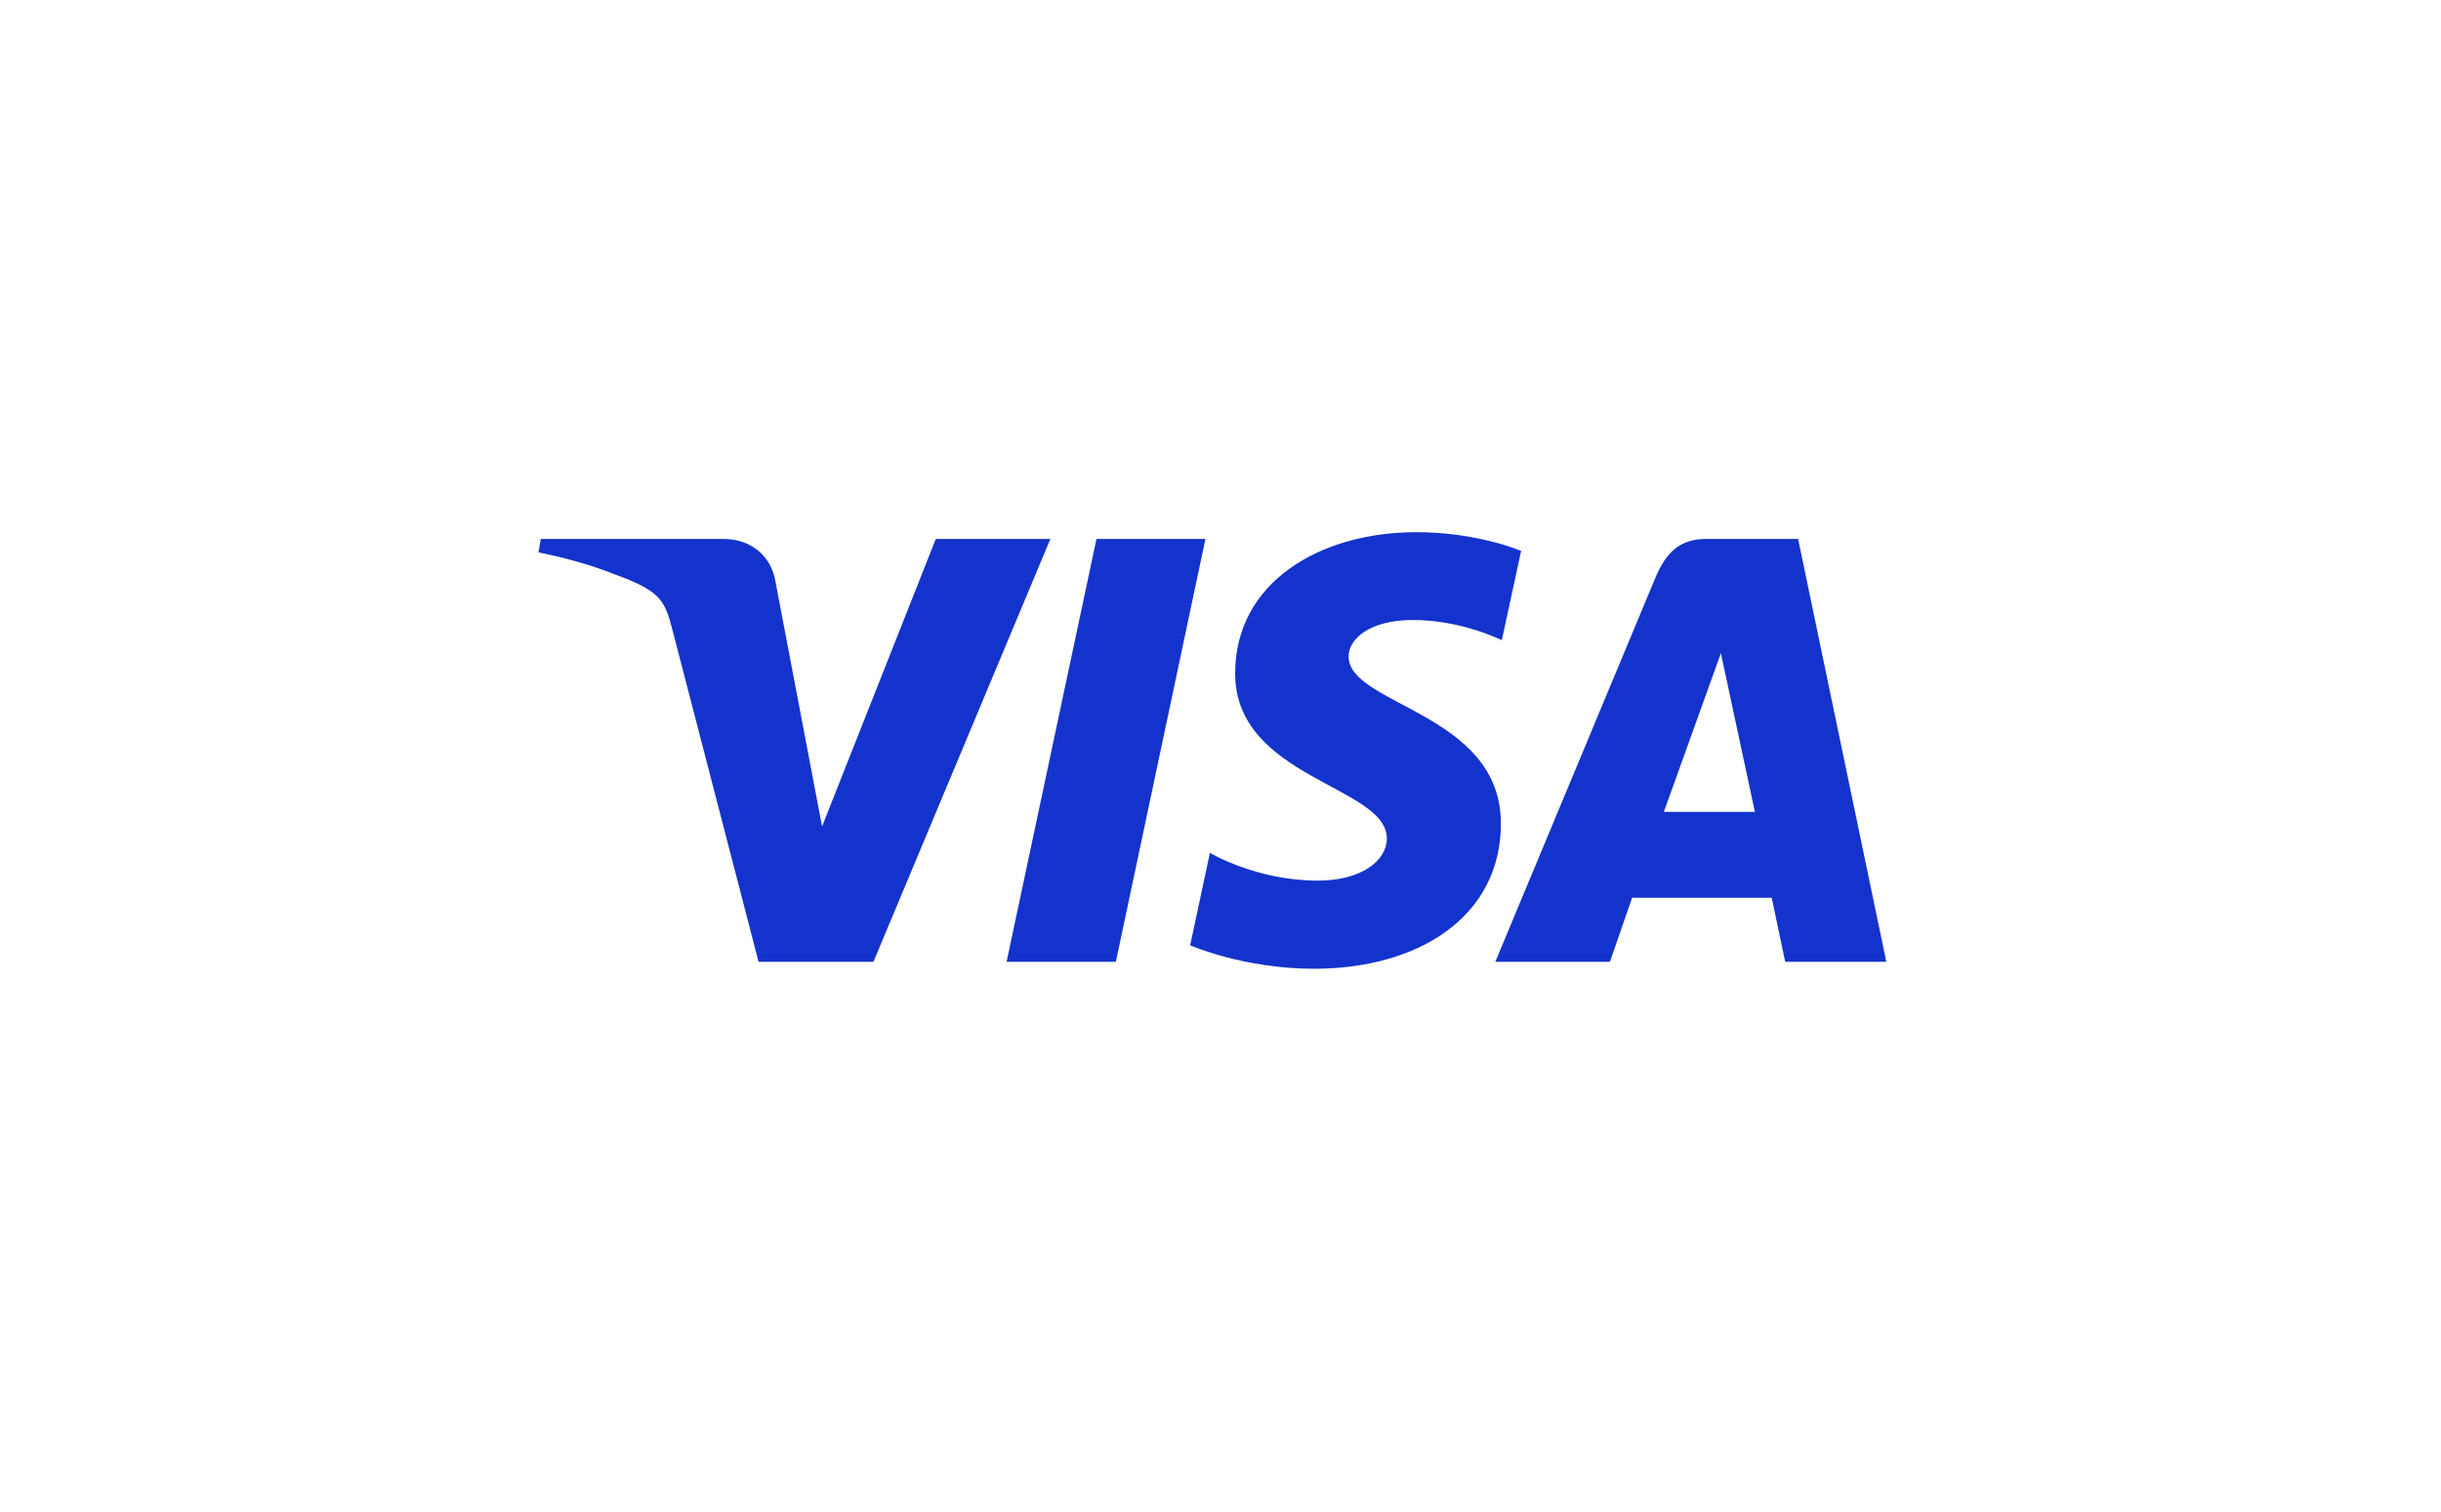 <?xml version="1.0" encoding="UTF-8" standalone="no"?>
<svg
   xmlns:dc="http://purl.org/dc/elements/1.1/"
   xmlns:cc="http://creativecommons.org/ns#"
   xmlns:rdf="http://www.w3.org/1999/02/22-rdf-syntax-ns#"
   xmlns:svg="http://www.w3.org/2000/svg"
   xmlns="http://www.w3.org/2000/svg"
   viewBox="0 0 94.667 58.667"
   height="58.667"
   width="94.667"
   xml:space="preserve"
   id="svg2"
   version="1.1"><defs
     id="defs6" /><g
     transform="matrix(1.333,0,0,-1.333,0,58.667)"
     id="g10"><g
       transform="scale(0.1)"
       id="g12"><path
         id="path14"
         style="fill:#1433cc;fill-opacity:1;fill-rule:evenodd;stroke:none"
         d="m 412.074,285.238 c -27.84,0 -52.722,-14.433 -52.722,-41.097 0,-30.578 44.128,-32.692 44.128,-48.051 0,-6.469 -7.41,-12.262 -20.07,-12.262 -17.969,0 -31.398,8.09 -31.398,8.09 l -5.746,-26.906 c 0,0 15.468,-6.832 36.007,-6.832 30.442,0 54.395,15.14 54.395,42.261 0,32.313 -44.309,34.36 -44.309,48.618 0,5.066 6.082,10.621 18.707,10.621 14.247,0 25.864,-5.887 25.864,-5.887 l 5.625,25.988 c 0,0 -12.645,5.457 -30.481,5.457 z m -254.738,-1.965 -0.676,-3.921 c 0,0 11.711,-2.145 22.262,-6.422 13.586,-4.899 14.555,-7.758 16.844,-16.621 l 24.929,-96.106 h 33.418 l 51.485,123.07 h -33.34 l -33.086,-83.675 -13.496,70.929 c -1.238,8.118 -7.508,12.746 -15.188,12.746 z m 161.672,0 -26.156,-123.07 h 31.793 l 26.062,123.07 h -31.699 z m 177.332,0 c -7.668,0 -11.731,-4.101 -14.715,-11.273 L 435.043,160.203 h 33.348 l 6.449,18.633 h 40.621 l 3.922,-18.633 h 29.418 l -25.664,123.07 z m 4.332,-33.25 9.887,-46.179 h -26.481 z" /></g></g></svg>